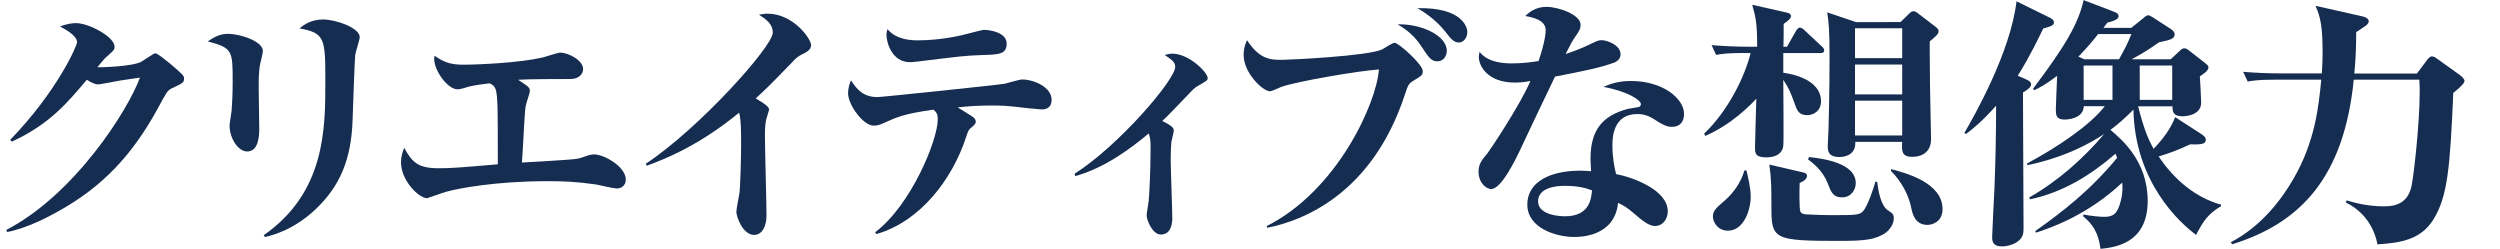 <?xml version="1.0" encoding="utf-8"?>
<!-- Generator: Adobe Illustrator 27.2.0, SVG Export Plug-In . SVG Version: 6.00 Build 0)  -->
<svg version="1.1" id="レイヤー_1" xmlns="http://www.w3.org/2000/svg" xmlns:xlink="http://www.w3.org/1999/xlink" x="0px"
	 y="0px" width="267.02px" height="26.57px" viewBox="0 0 267.02 26.57" style="enable-background:new 0 0 267.02 26.57;"
	 xml:space="preserve">
<g style="enable-background:new    ;">
	<path style="fill:#162D52;" d="M0.67,24.56c7.28-3.78,12.96-12.71,14.28-16.27c-0.45,0.08-1.62,0.22-2.1,0.31
		c-0.92,0.17-2.24,0.42-2.38,0.42c-0.34-0.03-0.62-0.14-1.2-0.5c-2.1,2.49-4,4.76-8.01,6.61l-0.17-0.2C6.05,9.83,8.23,4.9,8.23,4.51
		c0-0.76-1.46-1.48-1.82-1.68c0.87-0.34,1.46-0.36,1.71-0.36c1.4,0,4.12,1.48,4.12,2.52c0,0.31-0.08,0.39-0.78,1.01
		c-0.25,0.2-0.34,0.31-1.06,1.18c0.14,0.03,3.75-0.06,4.7-0.59c0.25-0.14,1.32-0.9,1.48-0.9c0.25,0,1.18,0.78,1.57,1.09
		c1.37,1.18,1.51,1.29,1.51,1.6c0,0.45-0.14,0.5-1.32,1.06c-0.45,0.22-0.56,0.42-1.48,2.13c-2.74,5.01-5.94,8.4-10.64,11
		c-0.84,0.48-3.33,1.82-5.46,2.21L0.67,24.56z"/>
	<path style="fill:#162D52;" d="M24.36,3.61c1.2,0,3.72,0.76,3.72,1.85c0,0.14-0.22,1.09-0.28,1.32c-0.17,0.78-0.17,1.85-0.17,2.63
		c0,0.67,0.06,3.67,0.06,4.28s0,2.49-1.29,2.49c-0.98,0-1.88-1.43-1.88-2.77c0-0.25,0.2-1.37,0.22-1.6c0.06-0.73,0.11-1.9,0.11-3.08
		c0-3.3,0-3.61-2.66-4.31C22.65,4.12,23.35,3.61,24.36,3.61z M28.17,25.12c6.58-4.59,6.58-11.37,6.58-16.49
		c0-4.56-0.06-5.1-2.77-5.6c0.53-0.42,1.29-0.95,2.52-0.95c1.4,0,3.92,0.9,3.92,1.88c0,0.31-0.45,1.62-0.48,1.9
		c-0.06,0.45-0.25,6.08-0.28,6.94c-0.14,4.2-1.32,7.06-3.98,9.58c-2.38,2.21-4.51,2.72-5.38,2.94L28.17,25.12z"/>
	<path style="fill:#162D52;" d="M56.59,9.72c0,0.25-0.39,1.29-0.42,1.51c-0.06,0.28-0.11,0.67-0.2,2.32
		c-0.06,1.09-0.08,1.68-0.22,3.81c5.32-0.31,5.91-0.34,6.38-0.53c0.48-0.17,0.92-0.34,1.32-0.34c1.09,0,3.39,1.32,3.39,2.69
		c0,0.7-0.56,0.95-0.95,0.95c-0.36,0-1.88-0.36-2.18-0.42c-2.16-0.31-3.58-0.36-5.15-0.36c-5.68,0-9.63,0.78-10.86,1.12
		c-0.34,0.08-2.02,0.7-2.07,0.7c-0.9,0-2.8-1.88-2.8-3.84c0-0.64,0.17-1.09,0.34-1.54c0.87,1.57,1.48,2.18,3.7,2.18
		c1.29,0,2.07-0.06,6.3-0.42c0-5.88,0-7.08-0.2-7.9C52.81,9.1,52.5,8.99,52.28,8.9c-1.71,0.22-1.9,0.25-2.8,0.53
		c-0.08,0.03-0.42,0.11-0.62,0.11c-1.01,0-2.49-1.93-2.49-3.3c0-0.08,0.03-0.22,0.06-0.28c0.84,0.59,1.57,0.95,3,0.95
		c1.68,0,6.05-0.2,8.48-0.76c0.31-0.06,1.65-0.53,1.93-0.53c0.81,0,2.44,0.78,2.44,1.76c0,0.48-0.39,1.06-1.37,1.06
		c-1.4,0-4.34,0-5.57,0.08C56.48,9.27,56.59,9.35,56.59,9.72z"/>
	<path style="fill:#162D52;" d="M68.96,17.5c5.77-3.81,13.58-12.57,13.58-14c0-0.98-0.78-1.48-1.48-1.93
		c0.34-0.06,0.59-0.11,0.92-0.11c2.72,0,4.65,2.66,4.65,3.36c0,0.5-0.48,0.76-1.01,1.01c-0.39,0.2-0.59,0.36-1.06,0.87
		c-2.49,2.58-3.11,3.14-3.84,3.81c0.73,0.45,1.43,0.84,1.43,1.2c0,0.03-0.28,0.92-0.31,1.04c-0.06,0.25-0.14,0.76-0.14,1.62
		c0,1.37,0.17,7.45,0.17,8.68c0,1.06-0.45,2.04-1.32,2.04c-1.23,0-1.9-1.96-1.9-2.46c0-0.34,0.31-1.79,0.34-2.07
		c0.08-0.64,0.17-3.81,0.17-5.24c0-0.78,0-2.69-0.22-3.28c-4.48,3.67-8.18,5.04-9.86,5.66L68.96,17.5z"/>
	<path style="fill:#162D52;" d="M93.47,24.81c3.89-2.94,6.69-9.91,6.69-12.04c0-0.62-0.14-0.76-0.45-1.06
		c-3.14,0.45-3.84,0.76-5.38,1.46c-0.39,0.17-0.64,0.25-1.01,0.25c-1.12,0-2.74-2.21-2.74-3.47c0-0.53,0.17-1.04,0.31-1.37
		c0.67,1.04,1.37,1.79,2.83,1.79c0.48,0,13.08-1.32,13.61-1.43c0.31-0.08,1.57-0.45,1.85-0.45c1.23,0,3.14,0.81,3.14,2.16
		c0,1.04-0.84,1.04-1.09,1.04c-0.22,0-2.6-0.25-3-0.31c-0.56-0.06-1.18-0.11-2.27-0.11c-1.23,0-2.44,0.06-3.67,0.2
		c0.25,0.17,1.43,0.87,1.65,1.04c0.14,0.11,0.28,0.28,0.28,0.48c0,0.25-0.17,0.39-0.59,0.73c-0.17,0.14-0.28,0.39-0.5,1.09
		c-1.43,4.26-4.76,8.82-9.52,10.19L93.47,24.81z M98.09,4.31c1.04,0,3.22-0.14,5.35-0.73c0.11-0.03,1.51-0.39,1.62-0.39
		c0.7,0,2.46,0.28,2.46,1.46c0,1.15-0.81,1.18-2.63,1.23c-2.02,0.08-2.07,0.11-6.94,0.7c-0.42,0.06-0.73,0.06-0.78,0.06
		c-1.88,0-2.49-2.07-2.49-2.94c0-0.2,0.03-0.34,0.11-0.59C95.76,4.31,97.5,4.31,98.09,4.31z"/>
	<path style="fill:#162D52;" d="M114.77,18.56c4.73-3,10.75-10.05,10.75-11.4c0-0.53-0.31-0.73-1.12-1.29
		c0.31-0.08,0.5-0.14,0.81-0.14c1.79,0,3.78,2.02,3.78,2.6c0,0.25-0.11,0.31-0.98,0.81c-0.42,0.22-0.67,0.5-1.15,1.01
		c-0.9,0.92-2.18,2.3-2.72,2.77c0.78,0.39,1.23,0.67,1.23,1.01c0,0.2-0.22,1.01-0.25,1.18c-0.08,0.81-0.08,1.68-0.08,1.96
		c0,0.98,0.17,5.32,0.17,6.22c0,0.28,0,1.76-1.23,1.76c-0.9,0-1.51-1.57-1.51-2.04c0-0.25,0.2-1.32,0.22-1.54
		c0.06-0.59,0.2-3.25,0.2-5.54c0-0.95-0.03-1.18-0.2-1.68c-1.82,1.54-4.65,3.67-7.84,4.56L114.77,18.56z"/>
	<path style="fill:#162D52;" d="M135.3,24.14c7.53-3.78,11.73-13.13,11.98-16.72c-1.96,0.11-8.93,1.29-10.47,1.88
		c-0.2,0.08-0.98,0.45-1.15,0.45c-0.81,0-2.83-1.99-2.83-3.86c0-0.84,0.25-1.34,0.36-1.6c1.37,2.1,2.55,2.1,3.78,2.1
		c0.62,0,9.18-0.39,10.67-1.12c0.2-0.11,1.09-0.7,1.32-0.7c0.42,0,3,2.32,3,3c0,0.42-0.03,0.48-1.01,1.06
		c-0.5,0.31-0.56,0.45-0.9,1.48c-3.5,10.64-10.92,13.47-14.7,14.22L135.3,24.14z M154.53,5.43c0,0.5-0.31,1.12-1.01,1.12
		c-0.67,0-0.95-0.45-1.76-1.68c-0.17-0.25-0.92-1.4-2.49-2.27C151.71,2.52,154.53,3.75,154.53,5.43z M156.72,3.42
		c0,0.64-0.42,1.12-0.9,1.12c-0.56,0-0.87-0.42-1.51-1.23c-0.2-0.25-1.09-1.37-2.91-2.44C156.19,0.78,156.72,2.91,156.72,3.42z"/>
	<path style="fill:#162D52;" d="M165.09,3.22c0-1.09-1.4-1.37-2.18-1.51c0.34-0.31,1.01-0.98,2.27-0.98c1.26,0,3.64,0.84,3.64,1.9
		c0,0.45-0.14,0.67-0.59,1.32c-0.39,0.59-0.42,0.67-1.01,1.82c1.04-0.34,1.79-0.67,2.18-0.84c1.18-0.56,1.29-0.64,1.65-0.64
		c0.62,0,2.04,0.53,2.04,1.51c0,0.56-0.5,0.81-0.64,0.87c-1.51,0.56-3.08,0.87-6.36,1.51c-0.36,0.73-3.3,6.89-3.44,7.22
		c-0.81,1.76-2.3,4.79-3.39,4.79c-0.48,0-1.34-0.62-1.34-1.85c0-0.87,0.39-1.29,0.95-1.96c0.2-0.25,3.47-5.1,4.59-7.73
		c-0.31,0.06-0.87,0.17-1.65,0.17c-3,0-3.86-1.85-3.86-2.72c0-0.2,0.03-0.31,0.08-0.56c0.95,1.23,2.86,1.23,3.53,1.23
		c1.06,0,2.07-0.14,2.77-0.25C165.03,4.48,165.09,3.5,165.09,3.22z M174.19,8.65c3.53,0,5.68,1.96,5.68,3.5
		c0,0.87-0.45,1.4-1.29,1.4c-0.5,0-0.92-0.2-1.46-0.53c-0.73-0.48-1.29-0.84-2.24-0.84c-2.66,0-2.66,2.66-2.66,3.36
		c0,1.34,0.22,2.35,0.39,3.05c1.76,0.34,5.52,1.68,5.52,3.98c0,0.92-0.62,1.57-1.34,1.57c-0.5,0-1.09-0.31-2.07-1.18
		c-1.04-0.9-1.4-1.06-1.9-1.29c-0.36,3.64-4.12,3.64-4.68,3.64c-1.9,0-5.01-0.92-5.01-3.47c0-2.44,2.49-3.61,5.63-3.61
		c0.5,0,0.84,0.03,1.18,0.06c-0.03-0.67-0.06-0.95-0.06-1.34c0-3.05,1.26-4.59,3.98-5.32c0.14-0.03,1.09-0.17,1.23-0.22
		c0.11-0.06,0.17-0.17,0.17-0.31c0-0.36-1.29-1.32-4-1.82C171.87,9.02,172.73,8.65,174.19,8.65z M167.08,19.85
		c-0.9,0-2.8,0.2-2.8,1.65c0,1.6,2.69,1.6,2.88,1.6c2.66,0,2.8-1.93,2.88-2.77C169.4,20.1,168.65,19.85,167.08,19.85z"/>
	<path style="fill:#162D52;" d="M186.31,5.66c-1.71,0-2.32,0.08-3.02,0.2l-0.48-1.04c1.34,0.11,2.66,0.17,4,0.17h0.87
		c0-2.58-0.17-3.19-0.53-4.48l3.72,0.84c0.22,0.06,0.42,0.14,0.42,0.36c0,0.25-0.25,0.48-0.78,0.84c0,0.39,0,2.1-0.03,2.44h0.39
		l0.95-1.68c0.11-0.17,0.25-0.36,0.42-0.36c0.2,0,0.34,0.14,0.56,0.34l1.76,1.65c0.17,0.14,0.28,0.28,0.28,0.45
		c0,0.25-0.25,0.28-0.42,0.28h-3.95v2.1c1.96,0.28,4.03,1.15,4.03,3.05c0,1.04-0.81,1.48-1.48,1.48c-0.9,0-1.09-0.53-1.32-1.18
		c-0.45-1.23-0.53-1.51-1.23-2.6c0,1.12,0.06,6.64,0,7.06c-0.06,0.67-0.62,1.23-1.82,1.23c-1.15,0-1.2-0.42-1.2-1.06
		c0-0.14,0.11-4.62,0.14-5.21c-0.59,0.64-2.6,2.74-5.46,3.98l-0.11-0.25c2.58-2.46,4.34-6.1,4.96-8.6L186.31,5.66L186.31,5.66z
		 M186.54,18.2c0.14,0.64,0.45,1.82,0.45,2.83c0,1.37-0.73,3.61-2.44,3.61c-1.06,0-1.6-0.9-1.6-1.51c0-0.64,0.39-0.95,1.32-1.76
		c0.92-0.81,1.71-1.96,2.04-3.16h0.23V18.2z M192.61,18.42c0.22,0.06,0.39,0.14,0.39,0.36c0,0.31-0.31,0.56-0.78,0.76
		c-0.03,0.59-0.06,2.83,0.08,3.08s0.56,0.28,0.67,0.28c1.06,0.06,2.04,0.08,2.77,0.08c2.58,0,2.86-0.03,3.25-0.42
		c0.48-0.53,1.12-2.44,1.32-3.16l0.2,0.03c0.08,0.9,0.39,2.55,1.12,3.02c0.53,0.36,0.64,0.42,0.64,0.9c0,0.62-0.48,1.26-0.95,1.57
		c-1.04,0.64-1.93,0.81-4.84,0.81c-7.08,0-7.28-0.17-7.28-3.67c0-1.82,0-2.97-0.22-4.48L192.61,18.42z M193.23,16.77
		c1.4,0.17,4.98,0.59,4.98,2.8c0,0.67-0.48,1.51-1.46,1.51c-0.92,0-1.15-0.5-1.48-1.37c-0.22-0.53-0.62-1.57-2.16-2.69L193.23,16.77
		z M203,2.35l0.92-0.9c0.14-0.14,0.28-0.25,0.45-0.25s0.31,0.08,0.56,0.28l1.79,1.37c0.25,0.2,0.34,0.31,0.34,0.48
		c0,0.31-0.31,0.56-0.95,1.09c0,0.73,0,1.88,0.03,4.65c0,0.92,0.11,4.96,0.11,5.8c0,1.2-0.76,1.88-2.02,1.88
		c-1.12,0-1.12-0.62-1.06-1.6h-5.01c0.08,1.26-0.92,1.62-1.68,1.62c-1.26,0-1.26-0.7-1.26-1.23c0-0.28,0.08-1.51,0.08-1.76
		c0.03-0.84,0.11-4.37,0.11-7.48c0-3.25-0.08-3.84-0.25-4.98l3.08,1.04H203V2.35z M198.13,3.02v3.19h5.04V3.02H198.13z M198.13,6.89
		v3.19h5.04V6.89H198.13z M198.13,10.75v3.72h5.04v-3.72H198.13z M201.99,18.06c1.68,0.45,5.49,1.48,5.49,4.28
		c0,1.32-1.06,1.68-1.62,1.68c-1.32,0-1.6-1.2-1.71-1.76c-0.45-2.21-1.76-3.58-2.18-4L201.99,18.06z"/>
	<path style="fill:#162D52;" d="M216.41,8.48c0.34,0.14,0.53,0.31,0.53,0.53c0,0.34-0.53,0.67-0.87,0.87c0,2.3,0.06,12.4,0.06,14.48
		c0,0.5,0,1.06-0.78,1.54c-0.45,0.28-1.06,0.42-1.51,0.42c-1.06,0-1.06-0.62-1.06-1.06c0-0.28,0.22-4.76,0.25-5.32
		c0.11-2.88,0.17-5.74,0.17-8.65c-1.46,1.65-2.6,2.58-3.22,3.02l-0.17-0.11c1.09-1.88,4.93-8.62,5.57-14.06l3.58,1.76
		c0.22,0.11,0.42,0.28,0.42,0.48c0,0.31-0.25,0.42-1.15,0.67c-1.46,3.05-2.3,4.37-2.72,5.04L216.41,8.48z M237.19,22.04
		c-1.34,0.81-1.85,1.54-2.63,3.05c-1.74-1.29-6.55-5.63-6.69-13.38c-0.92,0.92-1.65,1.57-2.46,2.16c1.23,1.04,3.98,3.36,3.98,7.59
		c0,4.59-3.56,4.96-5.04,5.12c-0.14-0.92-0.34-2.27-1.85-3.47l0.03-0.2c0.84,0.17,1.79,0.25,2.21,0.25c0.87,0,1.43-0.22,1.79-1.76
		c0.22-0.87,0.17-1.51,0.14-1.9c-3.61,3.42-7.56,4.82-9.21,5.35l-0.08-0.17c2.97-2.1,5.8-4.28,8.74-7.81
		c-0.08-0.28-0.11-0.31-0.17-0.45c-2.58,2.24-5.57,4.12-9.13,4.87l-0.08-0.2c3.05-1.74,5.71-4.09,8.01-6.78
		c-3.39,2.24-6.83,3.05-8.2,3.33l-0.06-0.17c3.25-1.74,6.75-4.09,8.32-6.13h-2.24c-0.06,1.4-1.88,1.43-2.07,1.43
		c-0.9,0-0.92-0.53-0.92-1.06c0-0.39,0.11-3.02,0.14-3.61c-1.26,0.95-1.82,1.23-2.46,1.54l-0.11-0.17c3.44-4.56,4.82-6.92,5.4-9.46
		l3.28,1.26c0.25,0.08,0.45,0.22,0.45,0.48c0,0.22-0.28,0.45-1.2,0.67c-0.28,0.39-0.34,0.45-0.42,0.56h2.97l1.26-1.01
		c0.22-0.2,0.39-0.34,0.56-0.34c0.14,0,0.34,0.14,0.53,0.25l1.9,1.23c0.2,0.14,0.39,0.31,0.39,0.56c0,0.42-0.34,0.59-1.65,0.84
		c-1.43,0.98-1.62,1.09-2.94,1.82h4.17l0.87-0.81c0.28-0.28,0.39-0.36,0.59-0.36s0.34,0.11,0.59,0.31l1.62,1.26
		c0.2,0.17,0.36,0.28,0.36,0.45c0,0.36-0.42,0.64-0.92,0.98c0.03,0.39,0.14,2.35,0.14,2.8c0,1.46-1.9,1.46-2.02,1.46
		c-1.01,0-1.04-0.56-1.04-1.06h-3.67c0.7,2.77,1.18,3.67,1.65,4.54c1.01-1.06,1.85-2.18,2.3-3.39l2.86,1.85
		c0.25,0.17,0.42,0.34,0.42,0.56c0,0.48-0.48,0.53-1.68,0.5c-1.2,0.56-2.07,0.9-3.36,1.29c1.62,2.41,3.86,4.37,6.66,5.15v0.18
		H237.19z M224.09,3.64c-0.42,0.56-1.09,1.37-2.1,2.41l0.62,0.28h3.72c0.78-1.43,0.81-1.46,1.32-2.69
		C227.65,3.64,224.09,3.64,224.09,3.64z M225.63,7h-3.08v3.67h3.08V7z M228.54,10.67h3.47V7h-3.47V10.67z"/>
	<path style="fill:#162D52;" d="M258.16,7.84l1.09-1.46c0.11-0.14,0.31-0.36,0.48-0.36s0.39,0.11,0.5,0.2l2.58,1.85
		c0.17,0.14,0.42,0.39,0.42,0.56c0,0.22-0.31,0.59-1.2,1.29c-0.34,7.87-0.59,11.12-2.16,13.58c-1.29,2.02-3.3,2.44-5.94,2.6
		c-0.06-0.31-0.5-3.08-3.39-4.48l0.11-0.22c0.64,0.2,2.1,0.64,4,0.64c1.51,0,2.6-0.53,2.94-2.27c0.31-1.57,1.04-8.51,0.81-11.26h-7
		c-1.04,10.42-5.68,15.32-12.99,17.58l-0.14-0.22c3.39-1.76,5.52-4.76,6.66-6.72c2.35-4.03,2.72-7.78,3-10.64h-4.84
		c-1.96,0-2.49,0.11-3.02,0.2l-0.48-1.04c1.29,0.11,2.72,0.17,4,0.17h4.4c0.03-0.5,0.08-1.2,0.08-2.21c0-2.72-0.2-3.78-0.76-5.01
		l5.1,1.15C252.58,1.8,253,1.99,253,2.25c0,0.2-0.11,0.31-0.22,0.42c-0.17,0.14-0.81,0.56-1.12,0.76c0,1.62-0.06,2.97-0.2,4.42h6.7
		V7.84z"/>
</g>
</svg>
